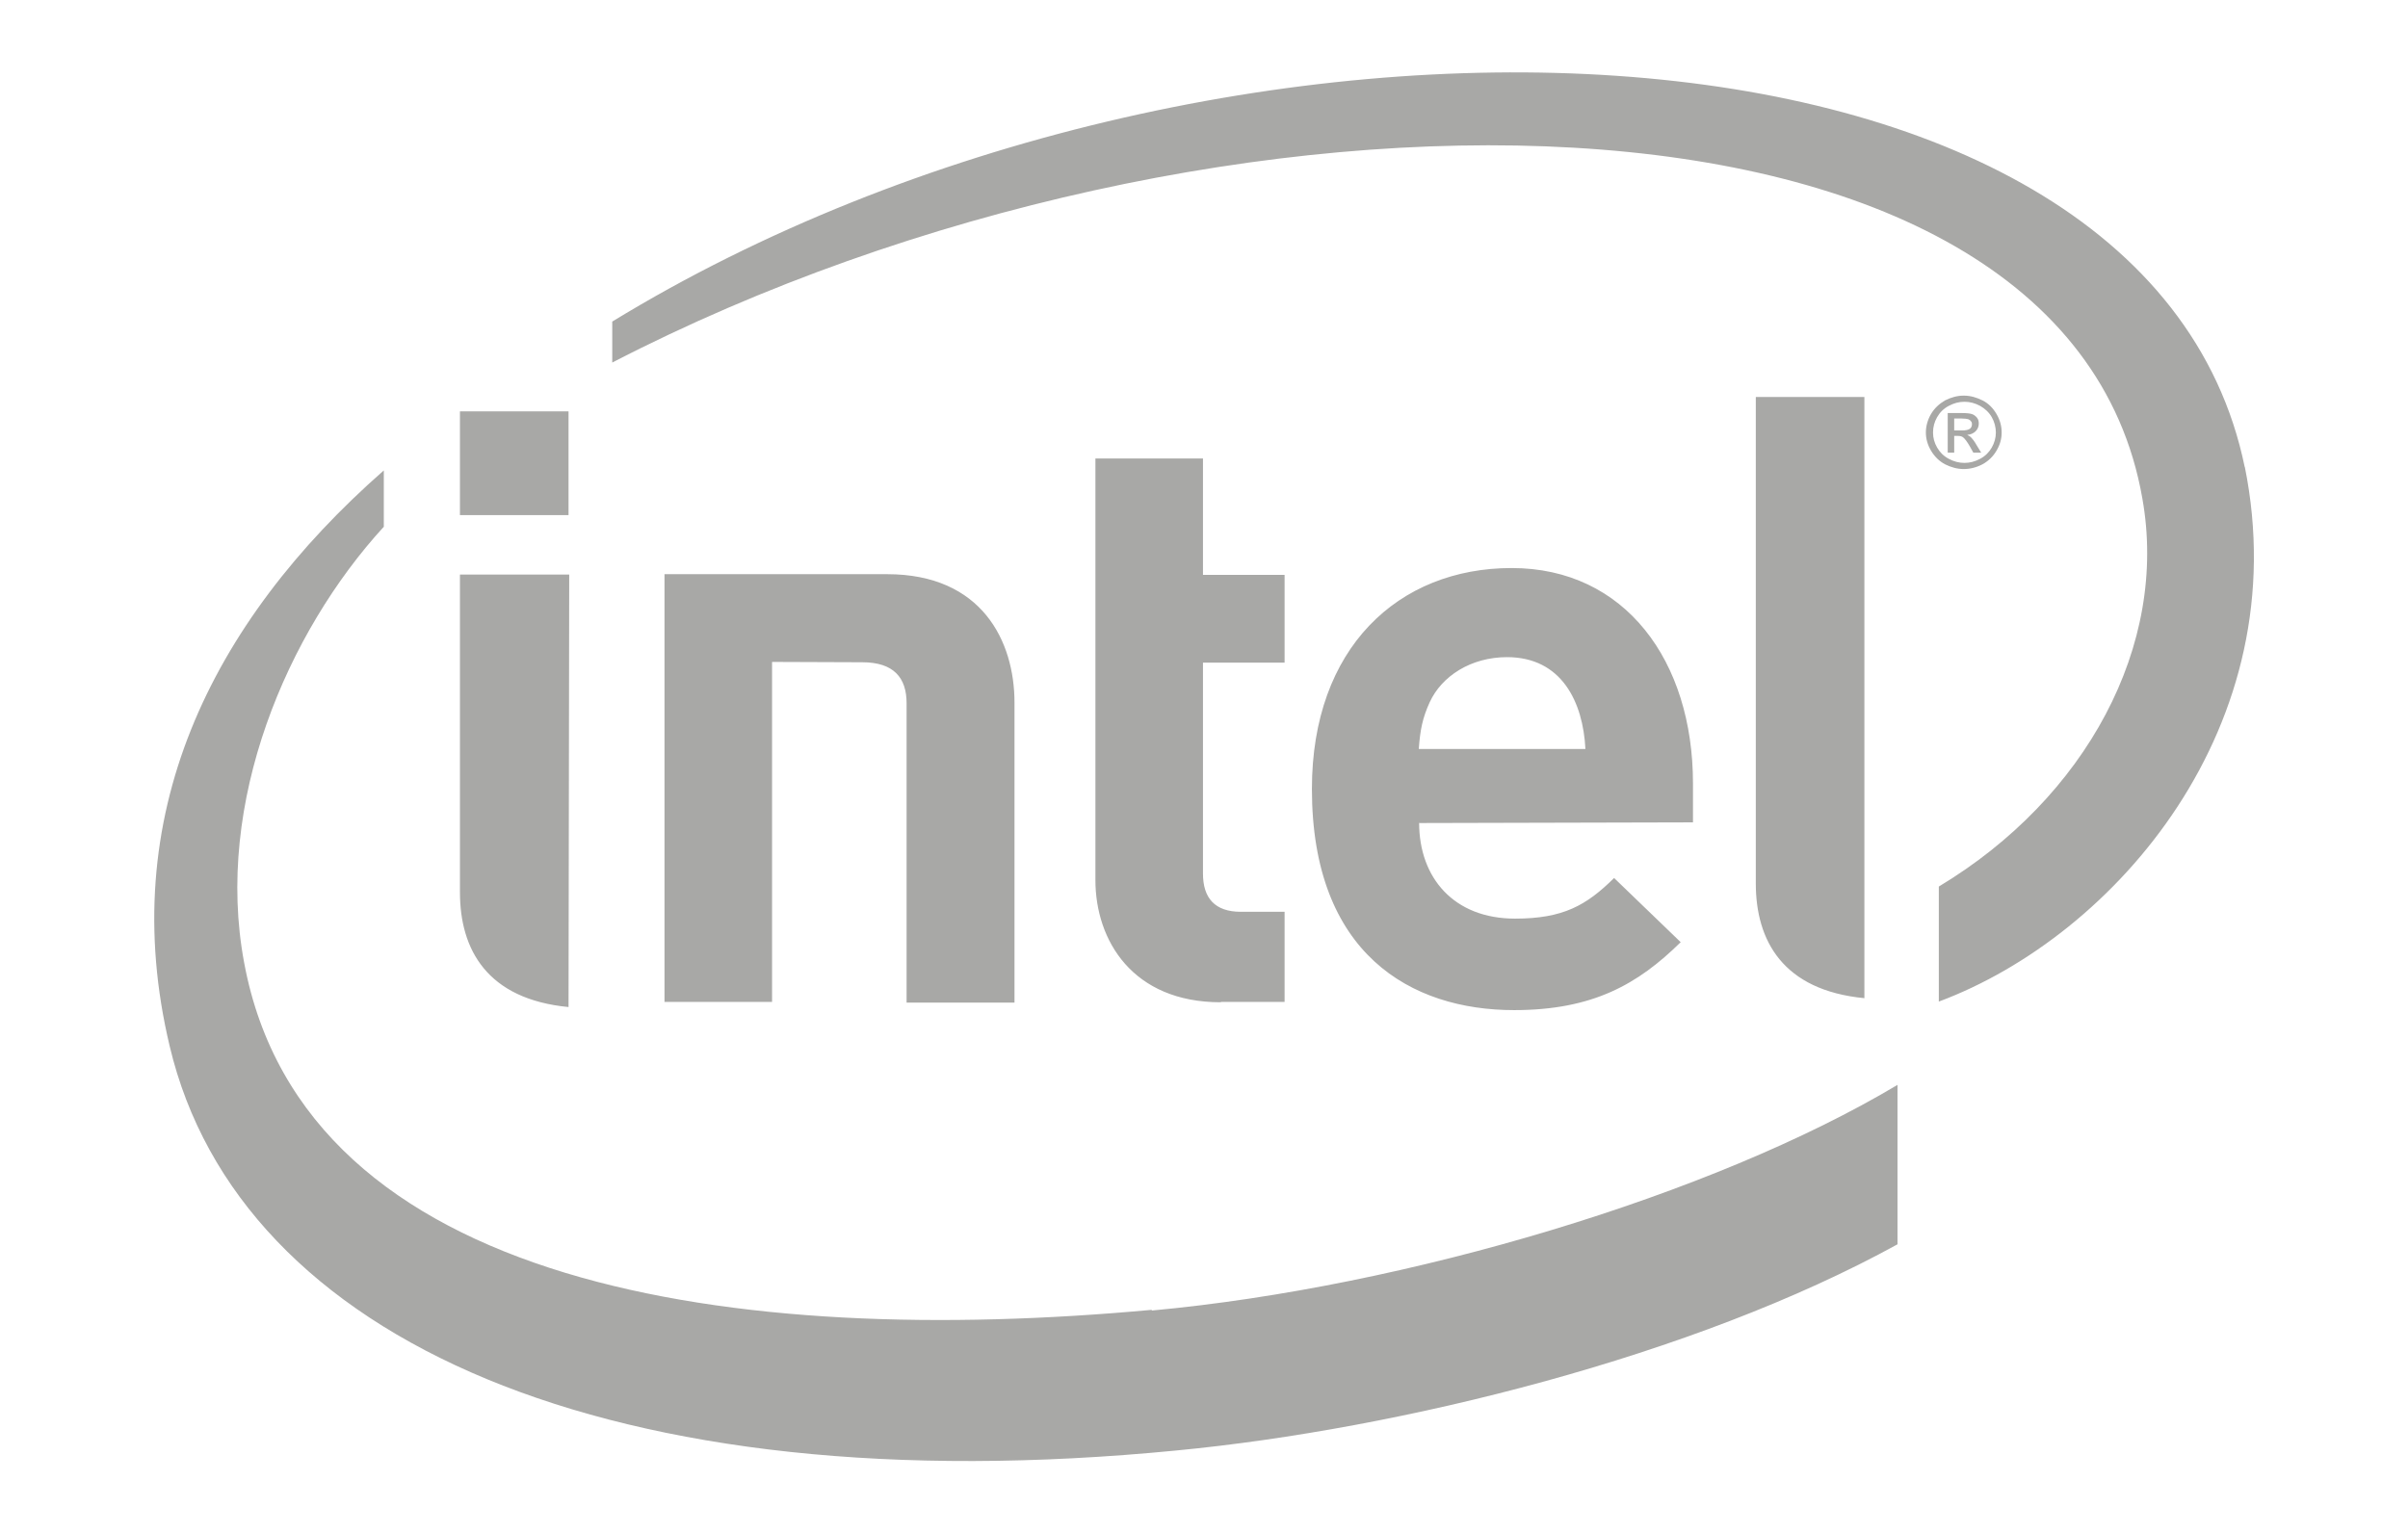 <?xml version="1.0" encoding="UTF-8"?>
<svg id="Layer_1" data-name="Layer 1" xmlns="http://www.w3.org/2000/svg" viewBox="0 0 70.52 44.91">
  <defs>
    <style>
      .cls-1 {
        fill: #a8a8a6;
      }
    </style>
  </defs>
  <path class="cls-1" d="m33.73,38.37c-12.16,1.12-24.81-.63-26.58-10.17-.88-4.69,1.26-9.68,4.09-12.77v-1.65c-5.1,4.48-7.87,10.16-6.27,16.87,2.04,8.59,12.9,13.46,29.48,11.84,6.57-.63,15.16-2.76,21.12-6.04v-4.67c-5.41,3.23-14.37,5.92-21.84,6.61m32.01-24.7C62.84-.44,35.54-1.34,17.93,9.42v1.2C35.52,1.53,60.47,1.6,62.74,14.6c.77,4.3-1.65,8.78-5.96,11.37v3.37c5.18-1.93,10.49-8.1,8.96-15.67m-11.14,15.57c-2.39-.23-3.18-1.69-3.18-3.36v-14.25h3.18M16.65,29.5c-2.39-.23-3.18-1.69-3.18-3.36v-9.31h3.2m-3.2-4.78h3.18v3.04h-3.18v-3.04Zm22.28,17.31c-2.58,0-3.67-1.81-3.67-3.58v-12.35h3.15v3.41h2.39v2.57h-2.39v6.18c0,.72.35,1.12,1.11,1.12h1.28v2.64h-1.86m5.8-5.25c0,1.62,1.02,2.81,2.81,2.81,1.41,0,2.09-.39,2.9-1.19l1.95,1.88c-1.25,1.23-2.57,1.99-4.88,1.99-3.02,0-5.92-1.65-5.92-6.48,0-4.13,2.53-6.47,5.85-6.47s5.31,2.72,5.31,6.31v1.14l-8.01.02Zm2.58-4.85c-1.07,0-1.92.56-2.27,1.32-.21.46-.28.81-.32,1.37h4.88c-.07-1.37-.69-2.69-2.3-2.69m-21.52.14v9.96h-3.15v-12.53h6.52c2.78,0,3.73,1.97,3.73,3.76v8.79h-3.16v-8.77c0-.74-.37-1.2-1.3-1.2m32.27-7.81c.18,0,.36.05.54.14.18.09.31.23.41.4s.15.35.15.54-.05.36-.15.53-.23.3-.41.4c-.17.09-.36.14-.55.14s-.37-.05-.55-.14c-.17-.09-.31-.23-.41-.4-.1-.17-.15-.35-.15-.53s.05-.37.15-.54.24-.3.41-.4c.18-.09.36-.14.54-.14Zm0,.18c-.15,0-.3.04-.45.12-.15.08-.26.19-.34.33-.08.14-.12.29-.12.45s.04.3.12.44c.08.14.19.25.34.33.15.08.3.12.46.12s.31-.04.46-.12c.15-.08.26-.19.34-.33.08-.14.12-.29.12-.44s-.04-.31-.12-.45c-.08-.14-.2-.25-.34-.33-.15-.08-.3-.12-.45-.12Zm-.48,1.49v-1.16h.41c.14,0,.24.01.3.03.06.02.11.06.15.11s.05.11.05.17c0,.08-.03.16-.09.22-.06.06-.14.1-.25.11.04.02.08.04.1.06.05.05.11.12.17.23l.14.23h-.23l-.1-.18c-.08-.14-.15-.23-.2-.27-.04-.03-.09-.04-.15-.04h-.11v.49h-.19Zm.19-.65h.23c.11,0,.19-.02.23-.05.04-.03.06-.08.06-.13,0-.03,0-.06-.03-.09-.02-.03-.05-.05-.08-.06-.04-.01-.1-.02-.19-.02h-.22v.35Z"/>
</svg>